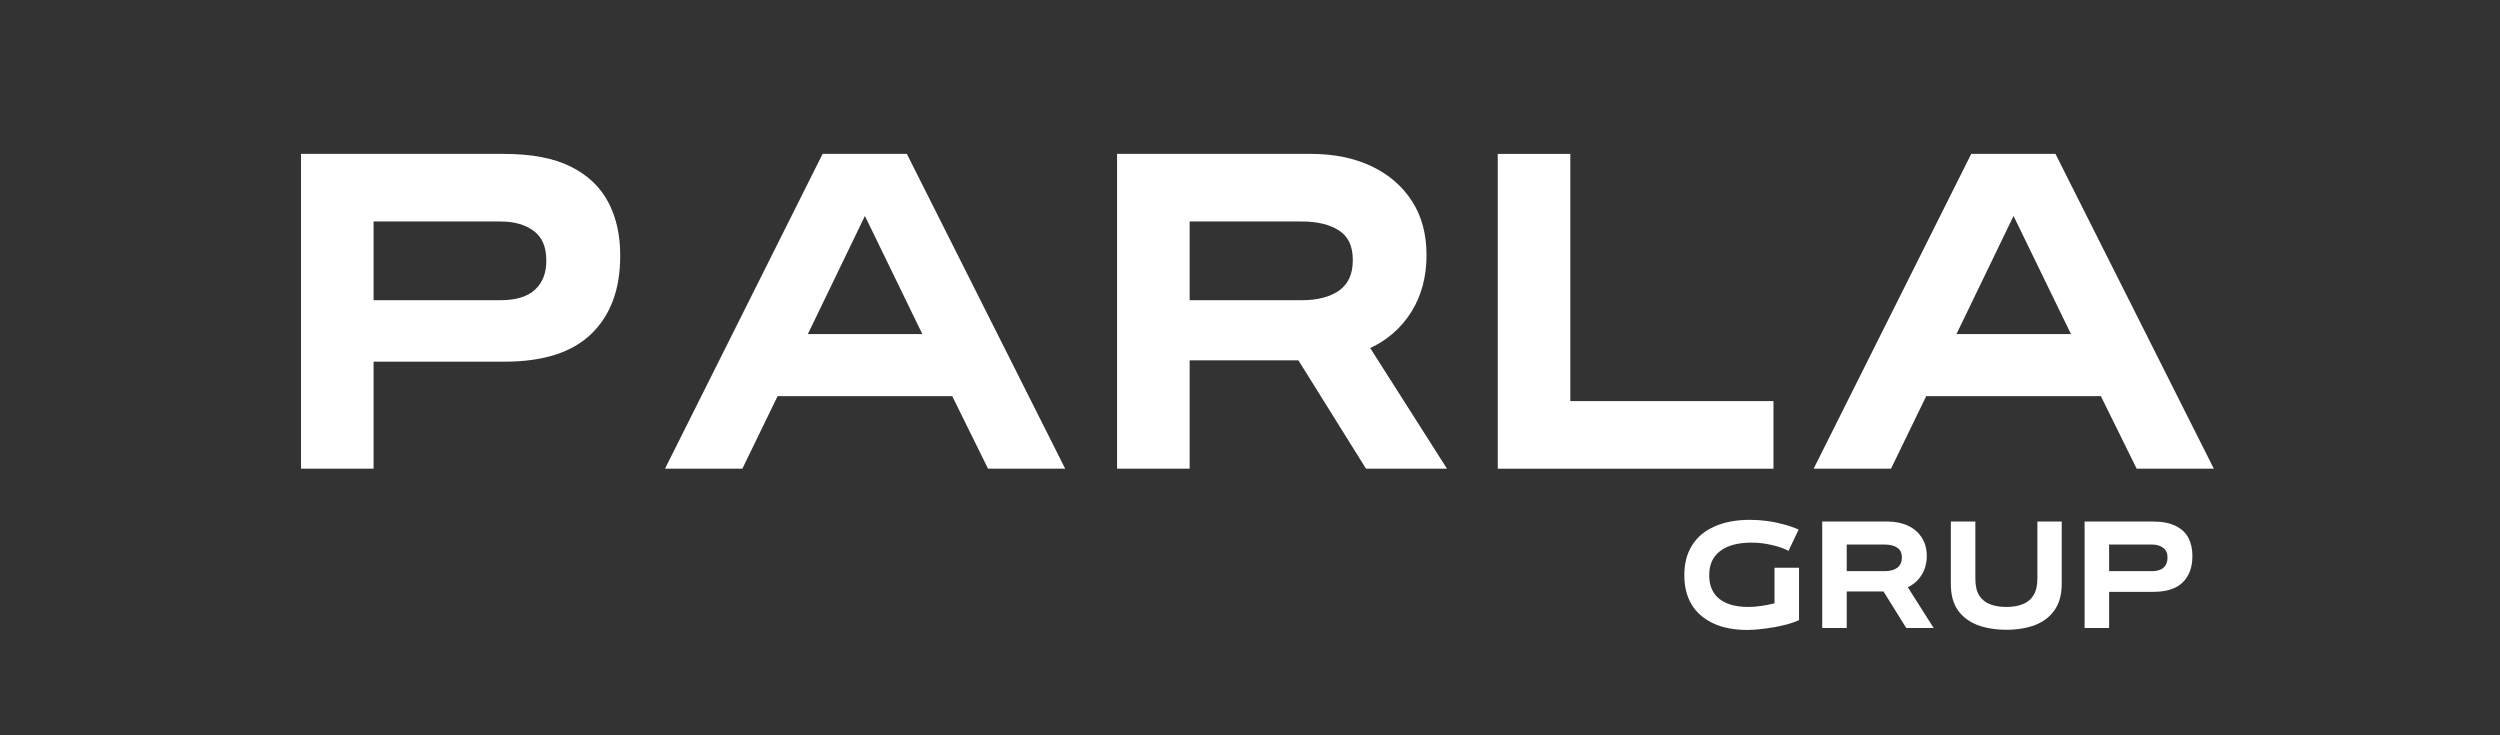 <svg xmlns="http://www.w3.org/2000/svg" xmlns:xlink="http://www.w3.org/1999/xlink" width="272" viewBox="0 0 204 60" height="80" preserveAspectRatio="xMidYMid meet"><rect x="0" y="0" width="204" height="60" fill="#333333" stroke="none"/><defs></defs><g id="0dcad11d58"><g style="fill:#ffffff;fill-opacity:1;"><g transform="translate(22.953, 38.246)"><path style="stroke:none" d="M 7.531 0 L 1.609 0 L 1.609 -25.688 L 18.172 -25.688 C 20.41 -25.688 22.223 -25.344 23.609 -24.656 C 24.992 -23.969 26.016 -23.004 26.672 -21.766 C 27.328 -20.535 27.656 -19.086 27.656 -17.422 L 27.656 -17.359 C 27.656 -14.648 26.875 -12.535 25.312 -11.016 C 23.75 -9.492 21.383 -8.734 18.219 -8.734 L 7.531 -8.734 Z M 7.531 -20.172 L 7.531 -13.75 L 17.891 -13.75 C 19.141 -13.75 20.07 -14.031 20.688 -14.594 C 21.312 -15.164 21.625 -15.945 21.625 -16.938 L 21.625 -17 C 21.625 -18.102 21.281 -18.906 20.594 -19.406 C 19.914 -19.914 19.016 -20.172 17.891 -20.172 Z M 7.531 -20.172 "></path></g></g><g style="fill:#ffffff;fill-opacity:1;"><g transform="translate(53.858, 38.246)"><path style="stroke:none" d="M 33.062 0 L 26.766 0 L 23.844 -5.922 L 9.594 -5.922 L 6.719 0 L 0.406 0 L 13.266 -25.688 L 20.141 -25.688 Z M 21.406 -10.984 L 16.719 -20.625 L 12.062 -10.984 Z M 21.406 -10.984 "></path></g></g><g style="fill:#ffffff;fill-opacity:1;"><g transform="translate(89.544, 38.246)"><path style="stroke:none" d="M 22.266 -9.844 L 28.531 0 L 21.922 0 L 16.406 -8.844 L 7.531 -8.844 L 7.531 0 L 1.609 0 L 1.609 -25.688 L 17.422 -25.688 C 19.316 -25.688 20.973 -25.348 22.391 -24.672 C 23.805 -23.992 24.906 -23.039 25.688 -21.812 C 26.469 -20.594 26.859 -19.141 26.859 -17.453 L 26.859 -17.422 C 26.859 -15.672 26.453 -14.141 25.641 -12.828 C 24.828 -11.516 23.703 -10.52 22.266 -9.844 Z M 16.688 -20.172 L 7.531 -20.172 L 7.531 -13.75 L 16.688 -13.75 C 17.957 -13.75 18.969 -14.008 19.719 -14.531 C 20.469 -15.062 20.844 -15.883 20.844 -17 L 20.844 -17.047 C 20.844 -18.16 20.469 -18.957 19.719 -19.438 C 18.969 -19.926 17.957 -20.172 16.688 -20.172 Z M 16.688 -20.172 "></path></g></g><g style="fill:#ffffff;fill-opacity:1;"><g transform="translate(120.607, 38.246)"><path style="stroke:none" d="M 24.109 0 L 1.609 0 L 1.609 -25.688 L 7.531 -25.688 L 7.531 -5.516 L 24.109 -5.516 Z M 24.109 0 "></path></g></g><g style="fill:#ffffff;fill-opacity:1;"><g transform="translate(147.586, 38.246)"><path style="stroke:none" d="M 33.062 0 L 26.766 0 L 23.844 -5.922 L 9.594 -5.922 L 6.719 0 L 0.406 0 L 13.266 -25.688 L 20.141 -25.688 Z M 21.406 -10.984 L 16.719 -20.625 L 12.062 -10.984 Z M 21.406 -10.984 "></path></g></g><g style="fill:#ffffff;fill-opacity:1;"><g transform="translate(137.019, 51.247)"><path style="stroke:none" d="M 7.781 -4.922 L 9.781 -4.922 L 9.781 -0.641 C 9.52 -0.523 9.211 -0.414 8.859 -0.312 C 8.504 -0.219 8.129 -0.133 7.734 -0.062 C 7.348 0 6.969 0.051 6.594 0.094 C 6.219 0.133 5.875 0.156 5.562 0.156 C 4.469 0.156 3.535 -0.023 2.766 -0.391 C 1.992 -0.754 1.41 -1.266 1.016 -1.922 C 0.617 -2.586 0.422 -3.379 0.422 -4.297 L 0.422 -4.328 C 0.422 -5.266 0.629 -6.066 1.047 -6.734 C 1.461 -7.41 2.07 -7.926 2.875 -8.281 C 3.676 -8.645 4.648 -8.828 5.797 -8.828 C 6.242 -8.828 6.703 -8.797 7.172 -8.734 C 7.641 -8.672 8.098 -8.578 8.547 -8.453 C 8.992 -8.336 9.395 -8.195 9.75 -8.031 L 8.922 -6.297 C 8.535 -6.504 8.07 -6.664 7.531 -6.781 C 7 -6.906 6.457 -6.969 5.906 -6.969 C 4.801 -6.969 3.945 -6.738 3.344 -6.281 C 2.75 -5.832 2.453 -5.18 2.453 -4.328 L 2.453 -4.297 C 2.453 -3.461 2.727 -2.82 3.281 -2.375 C 3.844 -1.938 4.633 -1.719 5.656 -1.719 C 5.945 -1.719 6.281 -1.742 6.656 -1.797 C 7.039 -1.848 7.414 -1.922 7.781 -2.016 Z M 7.781 -4.922 "></path></g></g><g style="fill:#ffffff;fill-opacity:1;"><g transform="translate(148.146, 51.247)"><path style="stroke:none" d="M 7.531 -3.328 L 9.641 0 L 7.406 0 L 5.547 -2.984 L 2.547 -2.984 L 2.547 0 L 0.547 0 L 0.547 -8.688 L 5.891 -8.688 C 6.523 -8.688 7.082 -8.57 7.562 -8.344 C 8.039 -8.113 8.41 -7.789 8.672 -7.375 C 8.941 -6.957 9.078 -6.461 9.078 -5.891 C 9.078 -5.297 8.938 -4.773 8.656 -4.328 C 8.383 -3.891 8.008 -3.555 7.531 -3.328 Z M 5.641 -6.812 L 2.547 -6.812 L 2.547 -4.641 L 5.641 -4.641 C 6.066 -4.641 6.406 -4.727 6.656 -4.906 C 6.914 -5.094 7.047 -5.375 7.047 -5.75 L 7.047 -5.766 C 7.047 -6.141 6.914 -6.406 6.656 -6.562 C 6.406 -6.727 6.066 -6.812 5.641 -6.812 Z M 5.641 -6.812 "></path></g></g><g style="fill:#ffffff;fill-opacity:1;"><g transform="translate(158.642, 51.247)"><path style="stroke:none" d="M 5.078 0.141 C 4.18 0.141 3.391 0.008 2.703 -0.25 C 2.023 -0.52 1.492 -0.926 1.109 -1.469 C 0.734 -2.02 0.547 -2.727 0.547 -3.594 L 0.547 -8.688 L 2.547 -8.688 L 2.547 -4.031 C 2.547 -3.457 2.648 -3 2.859 -2.656 C 3.078 -2.32 3.375 -2.082 3.75 -1.938 C 4.133 -1.789 4.578 -1.719 5.078 -1.719 C 5.578 -1.719 6.016 -1.789 6.391 -1.938 C 6.773 -2.082 7.07 -2.32 7.281 -2.656 C 7.5 -3 7.609 -3.457 7.609 -4.031 L 7.609 -8.688 L 9.594 -8.688 L 9.594 -3.594 C 9.594 -2.727 9.398 -2.02 9.016 -1.469 C 8.641 -0.926 8.113 -0.52 7.438 -0.25 C 6.758 0.008 5.973 0.141 5.078 0.141 Z M 5.078 0.141 "></path></g></g><g style="fill:#ffffff;fill-opacity:1;"><g transform="translate(169.556, 51.247)"><path style="stroke:none" d="M 2.547 0 L 0.547 0 L 0.547 -8.688 L 6.141 -8.688 C 6.898 -8.688 7.516 -8.566 7.984 -8.328 C 8.453 -8.098 8.797 -7.773 9.016 -7.359 C 9.234 -6.941 9.344 -6.453 9.344 -5.891 L 9.344 -5.859 C 9.344 -4.953 9.078 -4.238 8.547 -3.719 C 8.023 -3.207 7.227 -2.953 6.156 -2.953 L 2.547 -2.953 Z M 2.547 -6.812 L 2.547 -4.641 L 6.047 -4.641 C 6.461 -4.641 6.773 -4.734 6.984 -4.922 C 7.203 -5.117 7.312 -5.383 7.312 -5.719 L 7.312 -5.75 C 7.312 -6.113 7.191 -6.379 6.953 -6.547 C 6.723 -6.723 6.422 -6.812 6.047 -6.812 Z M 2.547 -6.812 "></path></g></g></g></svg>